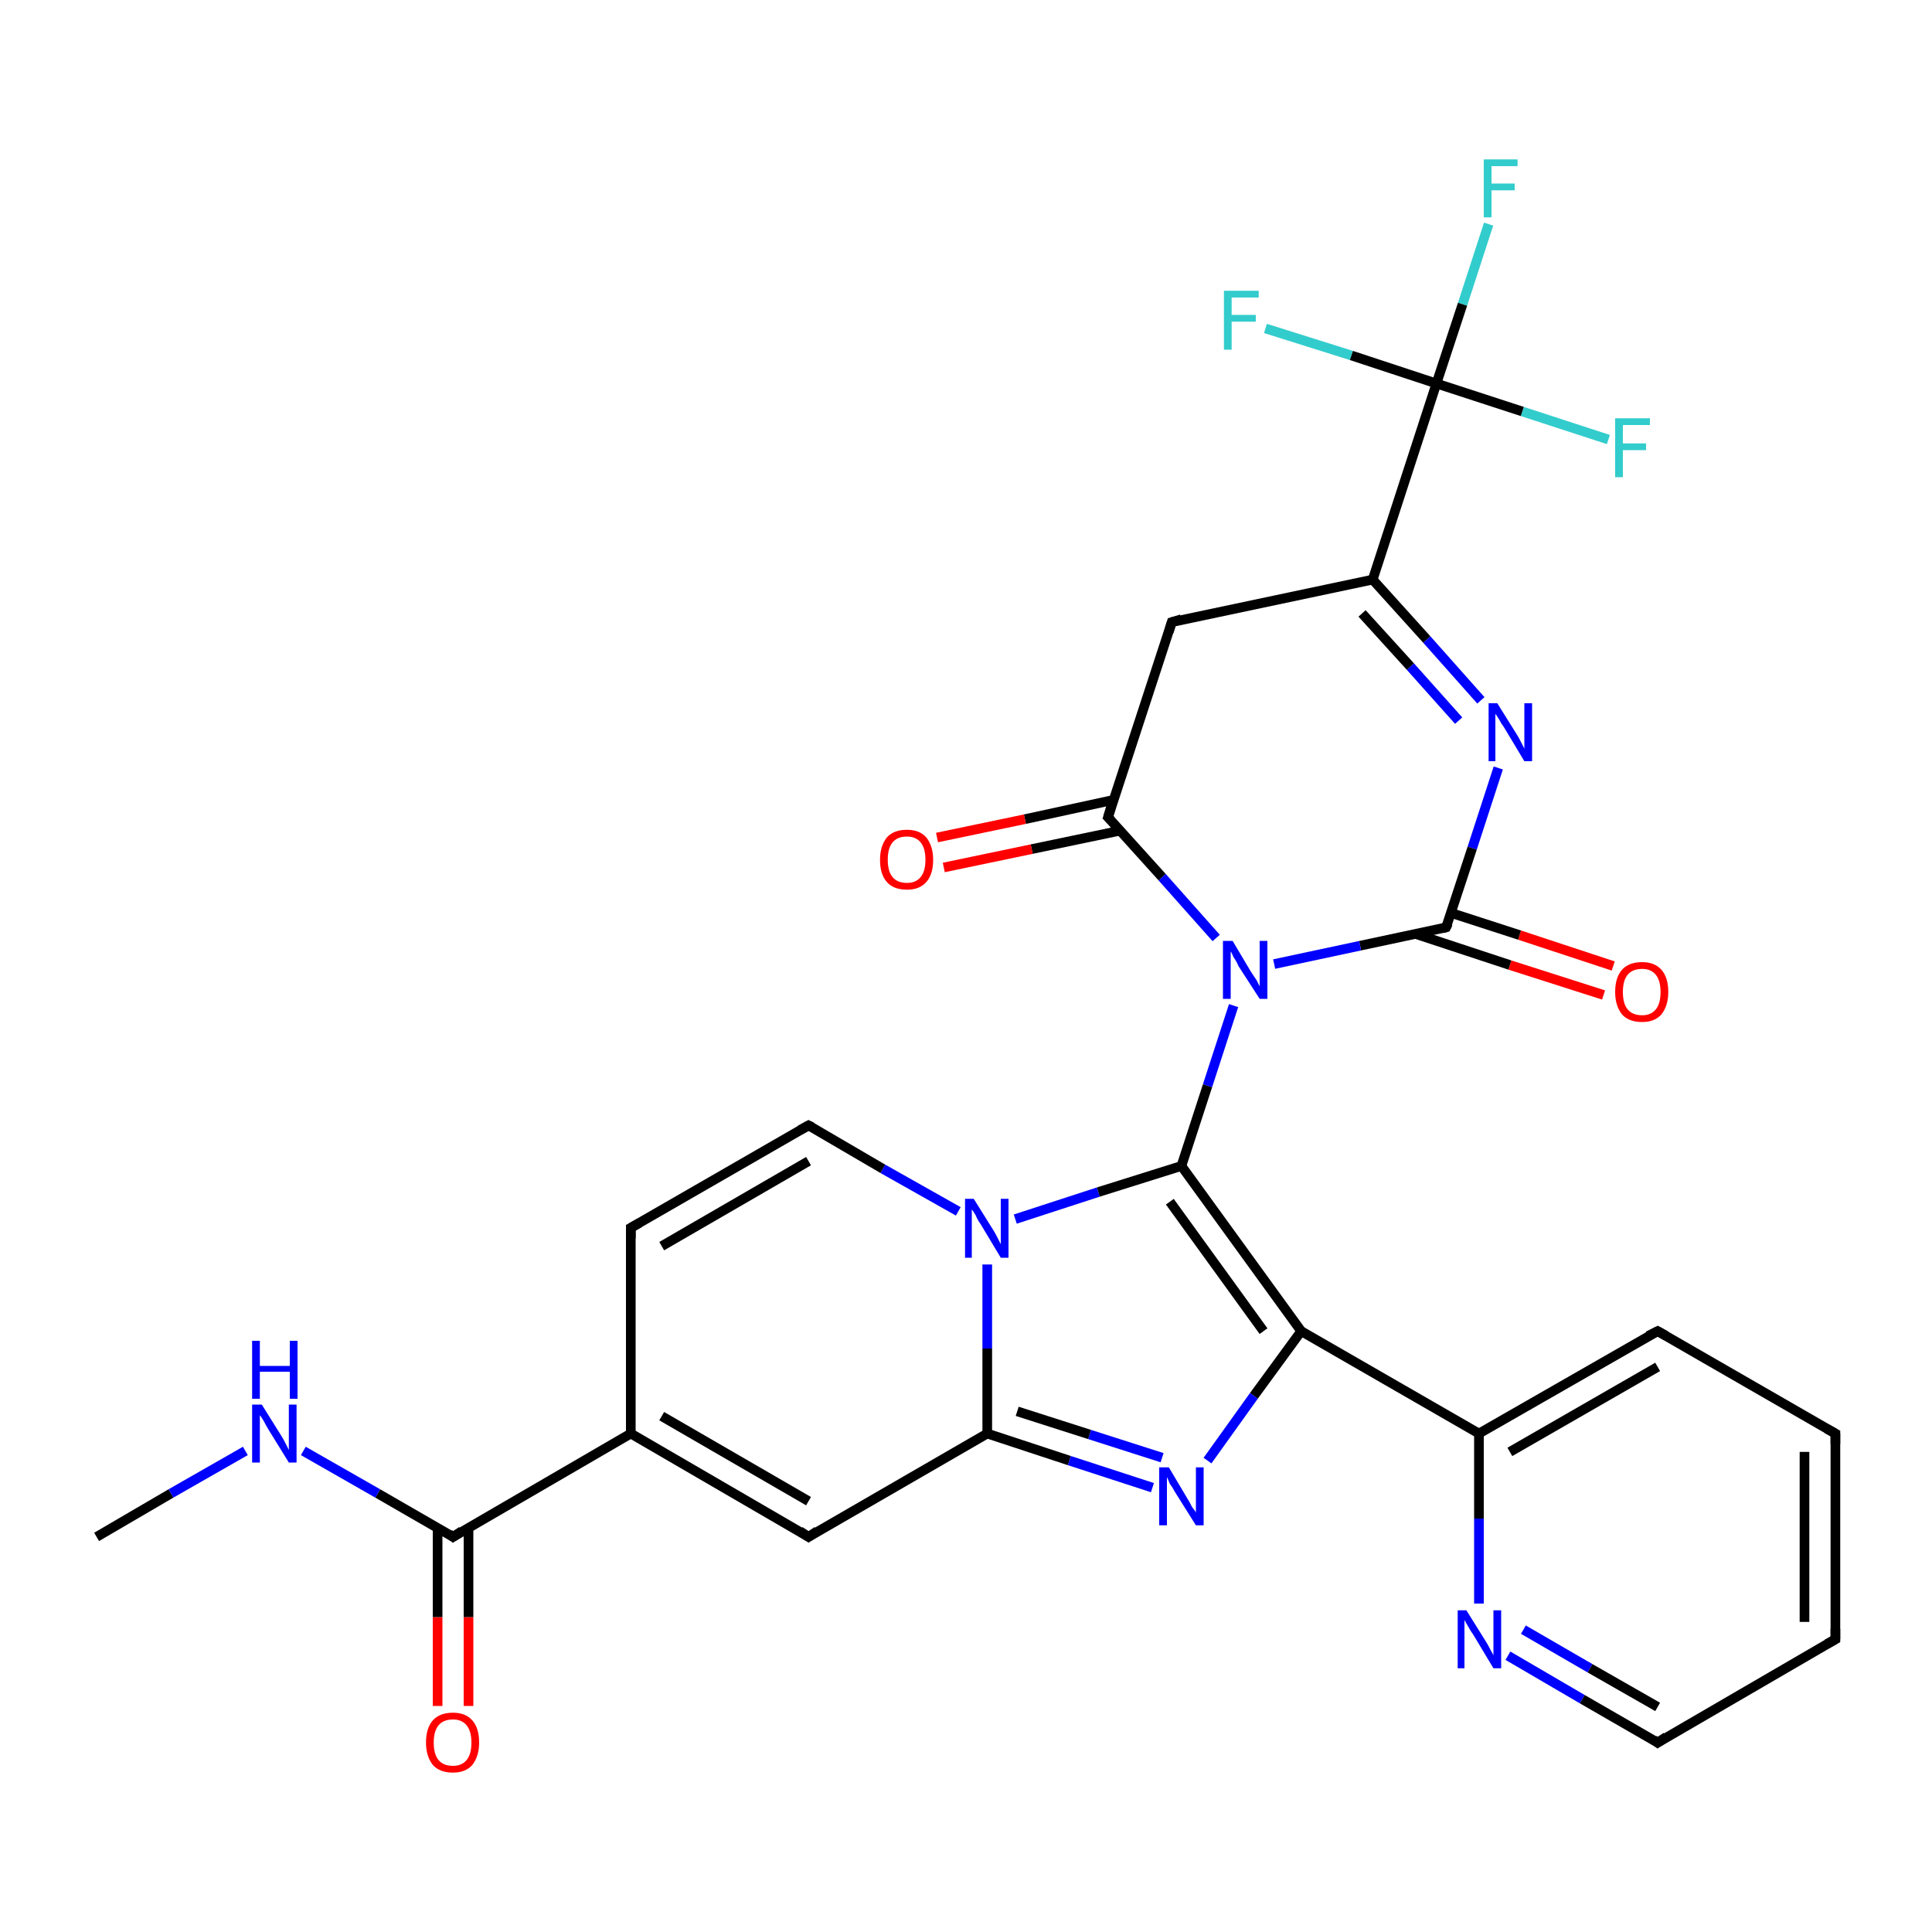 <?xml version='1.0' encoding='iso-8859-1'?>
<svg version='1.1' baseProfile='full'
              xmlns='http://www.w3.org/2000/svg'
                      xmlns:rdkit='http://www.rdkit.org/xml'
                      xmlns:xlink='http://www.w3.org/1999/xlink'
                  xml:space='preserve'
width='200px' height='200px' viewBox='0 0 200 200'>
<!-- END OF HEADER -->
<rect style='opacity:1.0;fill:#FFFFFF;stroke:none' width='200.0' height='200.0' x='0.0' y='0.0'> </rect>
<path class='bond-0 atom-30 atom-9' d='M 166.0,103.0 L 156.3,99.9' style='fill:none;fill-rule:evenodd;stroke:#FF0000;stroke-width:1.0px;stroke-linecap:butt;stroke-linejoin:miter;stroke-opacity:1' />
<path class='bond-0 atom-30 atom-9' d='M 156.3,99.9 L 146.6,96.7' style='fill:none;fill-rule:evenodd;stroke:#000000;stroke-width:1.0px;stroke-linecap:butt;stroke-linejoin:miter;stroke-opacity:1' />
<path class='bond-0 atom-30 atom-9' d='M 167.0,100.0 L 157.3,96.8' style='fill:none;fill-rule:evenodd;stroke:#FF0000;stroke-width:1.0px;stroke-linecap:butt;stroke-linejoin:miter;stroke-opacity:1' />
<path class='bond-0 atom-30 atom-9' d='M 157.3,96.8 L 150.2,94.5' style='fill:none;fill-rule:evenodd;stroke:#000000;stroke-width:1.0px;stroke-linecap:butt;stroke-linejoin:miter;stroke-opacity:1' />
<path class='bond-1 atom-28 atom-10' d='M 154.1,23.2 L 151.4,31.5' style='fill:none;fill-rule:evenodd;stroke:#33CCCC;stroke-width:1.0px;stroke-linecap:butt;stroke-linejoin:miter;stroke-opacity:1' />
<path class='bond-1 atom-28 atom-10' d='M 151.4,31.5 L 148.7,39.7' style='fill:none;fill-rule:evenodd;stroke:#000000;stroke-width:1.0px;stroke-linecap:butt;stroke-linejoin:miter;stroke-opacity:1' />
<path class='bond-2 atom-17 atom-3' d='M 45.3,176.6 L 45.3,167.4' style='fill:none;fill-rule:evenodd;stroke:#FF0000;stroke-width:1.0px;stroke-linecap:butt;stroke-linejoin:miter;stroke-opacity:1' />
<path class='bond-2 atom-17 atom-3' d='M 45.3,167.4 L 45.3,158.2' style='fill:none;fill-rule:evenodd;stroke:#000000;stroke-width:1.0px;stroke-linecap:butt;stroke-linejoin:miter;stroke-opacity:1' />
<path class='bond-2 atom-17 atom-3' d='M 48.5,176.6 L 48.5,167.4' style='fill:none;fill-rule:evenodd;stroke:#FF0000;stroke-width:1.0px;stroke-linecap:butt;stroke-linejoin:miter;stroke-opacity:1' />
<path class='bond-2 atom-17 atom-3' d='M 48.5,167.4 L 48.5,158.2' style='fill:none;fill-rule:evenodd;stroke:#000000;stroke-width:1.0px;stroke-linecap:butt;stroke-linejoin:miter;stroke-opacity:1' />
<path class='bond-3 atom-29 atom-9' d='M 155.1,79.5 L 152.4,87.8' style='fill:none;fill-rule:evenodd;stroke:#0000FF;stroke-width:1.0px;stroke-linecap:butt;stroke-linejoin:miter;stroke-opacity:1' />
<path class='bond-3 atom-29 atom-9' d='M 152.4,87.8 L 149.7,96.0' style='fill:none;fill-rule:evenodd;stroke:#000000;stroke-width:1.0px;stroke-linecap:butt;stroke-linejoin:miter;stroke-opacity:1' />
<path class='bond-4 atom-29 atom-25' d='M 153.3,72.5 L 147.7,66.2' style='fill:none;fill-rule:evenodd;stroke:#0000FF;stroke-width:1.0px;stroke-linecap:butt;stroke-linejoin:miter;stroke-opacity:1' />
<path class='bond-4 atom-29 atom-25' d='M 147.7,66.2 L 142.1,60.0' style='fill:none;fill-rule:evenodd;stroke:#000000;stroke-width:1.0px;stroke-linecap:butt;stroke-linejoin:miter;stroke-opacity:1' />
<path class='bond-4 atom-29 atom-25' d='M 151.0,74.6 L 146.0,69.0' style='fill:none;fill-rule:evenodd;stroke:#0000FF;stroke-width:1.0px;stroke-linecap:butt;stroke-linejoin:miter;stroke-opacity:1' />
<path class='bond-4 atom-29 atom-25' d='M 146.0,69.0 L 141.0,63.5' style='fill:none;fill-rule:evenodd;stroke:#000000;stroke-width:1.0px;stroke-linecap:butt;stroke-linejoin:miter;stroke-opacity:1' />
<path class='bond-5 atom-27 atom-10' d='M 131.0,34.0 L 139.9,36.8' style='fill:none;fill-rule:evenodd;stroke:#33CCCC;stroke-width:1.0px;stroke-linecap:butt;stroke-linejoin:miter;stroke-opacity:1' />
<path class='bond-5 atom-27 atom-10' d='M 139.9,36.8 L 148.7,39.7' style='fill:none;fill-rule:evenodd;stroke:#000000;stroke-width:1.0px;stroke-linecap:butt;stroke-linejoin:miter;stroke-opacity:1' />
<path class='bond-6 atom-9 atom-22' d='M 149.7,96.0 L 140.8,97.9' style='fill:none;fill-rule:evenodd;stroke:#000000;stroke-width:1.0px;stroke-linecap:butt;stroke-linejoin:miter;stroke-opacity:1' />
<path class='bond-6 atom-9 atom-22' d='M 140.8,97.9 L 131.9,99.8' style='fill:none;fill-rule:evenodd;stroke:#0000FF;stroke-width:1.0px;stroke-linecap:butt;stroke-linejoin:miter;stroke-opacity:1' />
<path class='bond-7 atom-10 atom-25' d='M 148.7,39.7 L 142.1,60.0' style='fill:none;fill-rule:evenodd;stroke:#000000;stroke-width:1.0px;stroke-linecap:butt;stroke-linejoin:miter;stroke-opacity:1' />
<path class='bond-8 atom-10 atom-26' d='M 148.7,39.7 L 157.6,42.6' style='fill:none;fill-rule:evenodd;stroke:#000000;stroke-width:1.0px;stroke-linecap:butt;stroke-linejoin:miter;stroke-opacity:1' />
<path class='bond-8 atom-10 atom-26' d='M 157.6,42.6 L 166.5,45.5' style='fill:none;fill-rule:evenodd;stroke:#33CCCC;stroke-width:1.0px;stroke-linecap:butt;stroke-linejoin:miter;stroke-opacity:1' />
<path class='bond-9 atom-20 atom-11' d='M 65.3,127.1 L 83.7,116.5' style='fill:none;fill-rule:evenodd;stroke:#000000;stroke-width:1.0px;stroke-linecap:butt;stroke-linejoin:miter;stroke-opacity:1' />
<path class='bond-9 atom-20 atom-11' d='M 68.5,129.0 L 83.7,120.2' style='fill:none;fill-rule:evenodd;stroke:#000000;stroke-width:1.0px;stroke-linecap:butt;stroke-linejoin:miter;stroke-opacity:1' />
<path class='bond-10 atom-20 atom-16' d='M 65.3,127.1 L 65.3,148.4' style='fill:none;fill-rule:evenodd;stroke:#000000;stroke-width:1.0px;stroke-linecap:butt;stroke-linejoin:miter;stroke-opacity:1' />
<path class='bond-11 atom-3 atom-16' d='M 46.9,159.1 L 65.3,148.4' style='fill:none;fill-rule:evenodd;stroke:#000000;stroke-width:1.0px;stroke-linecap:butt;stroke-linejoin:miter;stroke-opacity:1' />
<path class='bond-12 atom-3 atom-18' d='M 46.9,159.1 L 39.1,154.6' style='fill:none;fill-rule:evenodd;stroke:#000000;stroke-width:1.0px;stroke-linecap:butt;stroke-linejoin:miter;stroke-opacity:1' />
<path class='bond-12 atom-3 atom-18' d='M 39.1,154.6 L 31.4,150.2' style='fill:none;fill-rule:evenodd;stroke:#0000FF;stroke-width:1.0px;stroke-linecap:butt;stroke-linejoin:miter;stroke-opacity:1' />
<path class='bond-13 atom-25 atom-24' d='M 142.1,60.0 L 121.3,64.4' style='fill:none;fill-rule:evenodd;stroke:#000000;stroke-width:1.0px;stroke-linecap:butt;stroke-linejoin:miter;stroke-opacity:1' />
<path class='bond-14 atom-11 atom-0' d='M 83.7,116.5 L 91.4,121.0' style='fill:none;fill-rule:evenodd;stroke:#000000;stroke-width:1.0px;stroke-linecap:butt;stroke-linejoin:miter;stroke-opacity:1' />
<path class='bond-14 atom-11 atom-0' d='M 91.4,121.0 L 99.2,125.4' style='fill:none;fill-rule:evenodd;stroke:#0000FF;stroke-width:1.0px;stroke-linecap:butt;stroke-linejoin:miter;stroke-opacity:1' />
<path class='bond-15 atom-16 atom-1' d='M 65.3,148.4 L 83.7,159.1' style='fill:none;fill-rule:evenodd;stroke:#000000;stroke-width:1.0px;stroke-linecap:butt;stroke-linejoin:miter;stroke-opacity:1' />
<path class='bond-15 atom-16 atom-1' d='M 68.5,146.6 L 83.7,155.4' style='fill:none;fill-rule:evenodd;stroke:#000000;stroke-width:1.0px;stroke-linecap:butt;stroke-linejoin:miter;stroke-opacity:1' />
<path class='bond-16 atom-0 atom-21' d='M 105.1,126.2 L 113.7,123.4' style='fill:none;fill-rule:evenodd;stroke:#0000FF;stroke-width:1.0px;stroke-linecap:butt;stroke-linejoin:miter;stroke-opacity:1' />
<path class='bond-16 atom-0 atom-21' d='M 113.7,123.4 L 122.3,120.7' style='fill:none;fill-rule:evenodd;stroke:#000000;stroke-width:1.0px;stroke-linecap:butt;stroke-linejoin:miter;stroke-opacity:1' />
<path class='bond-17 atom-0 atom-2' d='M 102.2,130.9 L 102.2,139.6' style='fill:none;fill-rule:evenodd;stroke:#0000FF;stroke-width:1.0px;stroke-linecap:butt;stroke-linejoin:miter;stroke-opacity:1' />
<path class='bond-17 atom-0 atom-2' d='M 102.2,139.6 L 102.2,148.4' style='fill:none;fill-rule:evenodd;stroke:#000000;stroke-width:1.0px;stroke-linecap:butt;stroke-linejoin:miter;stroke-opacity:1' />
<path class='bond-18 atom-22 atom-21' d='M 127.7,104.1 L 125.0,112.4' style='fill:none;fill-rule:evenodd;stroke:#0000FF;stroke-width:1.0px;stroke-linecap:butt;stroke-linejoin:miter;stroke-opacity:1' />
<path class='bond-18 atom-22 atom-21' d='M 125.0,112.4 L 122.3,120.7' style='fill:none;fill-rule:evenodd;stroke:#000000;stroke-width:1.0px;stroke-linecap:butt;stroke-linejoin:miter;stroke-opacity:1' />
<path class='bond-19 atom-22 atom-8' d='M 125.9,97.1 L 120.3,90.8' style='fill:none;fill-rule:evenodd;stroke:#0000FF;stroke-width:1.0px;stroke-linecap:butt;stroke-linejoin:miter;stroke-opacity:1' />
<path class='bond-19 atom-22 atom-8' d='M 120.3,90.8 L 114.7,84.6' style='fill:none;fill-rule:evenodd;stroke:#000000;stroke-width:1.0px;stroke-linecap:butt;stroke-linejoin:miter;stroke-opacity:1' />
<path class='bond-20 atom-19 atom-18' d='M 10.0,159.1 L 17.7,154.6' style='fill:none;fill-rule:evenodd;stroke:#000000;stroke-width:1.0px;stroke-linecap:butt;stroke-linejoin:miter;stroke-opacity:1' />
<path class='bond-20 atom-19 atom-18' d='M 17.7,154.6 L 25.4,150.2' style='fill:none;fill-rule:evenodd;stroke:#0000FF;stroke-width:1.0px;stroke-linecap:butt;stroke-linejoin:miter;stroke-opacity:1' />
<path class='bond-21 atom-1 atom-2' d='M 83.7,159.1 L 102.2,148.4' style='fill:none;fill-rule:evenodd;stroke:#000000;stroke-width:1.0px;stroke-linecap:butt;stroke-linejoin:miter;stroke-opacity:1' />
<path class='bond-22 atom-21 atom-4' d='M 122.3,120.7 L 134.7,137.8' style='fill:none;fill-rule:evenodd;stroke:#000000;stroke-width:1.0px;stroke-linecap:butt;stroke-linejoin:miter;stroke-opacity:1' />
<path class='bond-22 atom-21 atom-4' d='M 121.1,124.4 L 130.8,137.8' style='fill:none;fill-rule:evenodd;stroke:#000000;stroke-width:1.0px;stroke-linecap:butt;stroke-linejoin:miter;stroke-opacity:1' />
<path class='bond-23 atom-2 atom-15' d='M 102.2,148.4 L 110.7,151.2' style='fill:none;fill-rule:evenodd;stroke:#000000;stroke-width:1.0px;stroke-linecap:butt;stroke-linejoin:miter;stroke-opacity:1' />
<path class='bond-23 atom-2 atom-15' d='M 110.7,151.2 L 119.3,154.0' style='fill:none;fill-rule:evenodd;stroke:#0000FF;stroke-width:1.0px;stroke-linecap:butt;stroke-linejoin:miter;stroke-opacity:1' />
<path class='bond-23 atom-2 atom-15' d='M 105.3,146.1 L 112.8,148.5' style='fill:none;fill-rule:evenodd;stroke:#000000;stroke-width:1.0px;stroke-linecap:butt;stroke-linejoin:miter;stroke-opacity:1' />
<path class='bond-23 atom-2 atom-15' d='M 112.8,148.5 L 120.3,150.9' style='fill:none;fill-rule:evenodd;stroke:#0000FF;stroke-width:1.0px;stroke-linecap:butt;stroke-linejoin:miter;stroke-opacity:1' />
<path class='bond-24 atom-24 atom-8' d='M 121.3,64.4 L 114.7,84.6' style='fill:none;fill-rule:evenodd;stroke:#000000;stroke-width:1.0px;stroke-linecap:butt;stroke-linejoin:miter;stroke-opacity:1' />
<path class='bond-25 atom-4 atom-15' d='M 134.7,137.8 L 129.8,144.5' style='fill:none;fill-rule:evenodd;stroke:#000000;stroke-width:1.0px;stroke-linecap:butt;stroke-linejoin:miter;stroke-opacity:1' />
<path class='bond-25 atom-4 atom-15' d='M 129.8,144.5 L 125.0,151.2' style='fill:none;fill-rule:evenodd;stroke:#0000FF;stroke-width:1.0px;stroke-linecap:butt;stroke-linejoin:miter;stroke-opacity:1' />
<path class='bond-26 atom-4 atom-5' d='M 134.7,137.8 L 153.1,148.4' style='fill:none;fill-rule:evenodd;stroke:#000000;stroke-width:1.0px;stroke-linecap:butt;stroke-linejoin:miter;stroke-opacity:1' />
<path class='bond-27 atom-7 atom-5' d='M 171.6,137.8 L 153.1,148.4' style='fill:none;fill-rule:evenodd;stroke:#000000;stroke-width:1.0px;stroke-linecap:butt;stroke-linejoin:miter;stroke-opacity:1' />
<path class='bond-27 atom-7 atom-5' d='M 171.6,141.5 L 156.3,150.3' style='fill:none;fill-rule:evenodd;stroke:#000000;stroke-width:1.0px;stroke-linecap:butt;stroke-linejoin:miter;stroke-opacity:1' />
<path class='bond-28 atom-7 atom-12' d='M 171.6,137.8 L 190.0,148.4' style='fill:none;fill-rule:evenodd;stroke:#000000;stroke-width:1.0px;stroke-linecap:butt;stroke-linejoin:miter;stroke-opacity:1' />
<path class='bond-29 atom-8 atom-23' d='M 115.3,82.8 L 106.1,84.8' style='fill:none;fill-rule:evenodd;stroke:#000000;stroke-width:1.0px;stroke-linecap:butt;stroke-linejoin:miter;stroke-opacity:1' />
<path class='bond-29 atom-8 atom-23' d='M 106.1,84.8 L 97.0,86.7' style='fill:none;fill-rule:evenodd;stroke:#FF0000;stroke-width:1.0px;stroke-linecap:butt;stroke-linejoin:miter;stroke-opacity:1' />
<path class='bond-29 atom-8 atom-23' d='M 115.9,86.0 L 106.8,87.9' style='fill:none;fill-rule:evenodd;stroke:#000000;stroke-width:1.0px;stroke-linecap:butt;stroke-linejoin:miter;stroke-opacity:1' />
<path class='bond-29 atom-8 atom-23' d='M 106.8,87.9 L 97.7,89.8' style='fill:none;fill-rule:evenodd;stroke:#FF0000;stroke-width:1.0px;stroke-linecap:butt;stroke-linejoin:miter;stroke-opacity:1' />
<path class='bond-30 atom-5 atom-14' d='M 153.1,148.4 L 153.1,157.2' style='fill:none;fill-rule:evenodd;stroke:#000000;stroke-width:1.0px;stroke-linecap:butt;stroke-linejoin:miter;stroke-opacity:1' />
<path class='bond-30 atom-5 atom-14' d='M 153.1,157.2 L 153.1,166.0' style='fill:none;fill-rule:evenodd;stroke:#0000FF;stroke-width:1.0px;stroke-linecap:butt;stroke-linejoin:miter;stroke-opacity:1' />
<path class='bond-31 atom-12 atom-6' d='M 190.0,148.4 L 190.0,169.7' style='fill:none;fill-rule:evenodd;stroke:#000000;stroke-width:1.0px;stroke-linecap:butt;stroke-linejoin:miter;stroke-opacity:1' />
<path class='bond-31 atom-12 atom-6' d='M 186.8,150.3 L 186.8,167.9' style='fill:none;fill-rule:evenodd;stroke:#000000;stroke-width:1.0px;stroke-linecap:butt;stroke-linejoin:miter;stroke-opacity:1' />
<path class='bond-32 atom-14 atom-13' d='M 156.1,171.4 L 163.8,175.9' style='fill:none;fill-rule:evenodd;stroke:#0000FF;stroke-width:1.0px;stroke-linecap:butt;stroke-linejoin:miter;stroke-opacity:1' />
<path class='bond-32 atom-14 atom-13' d='M 163.8,175.9 L 171.6,180.4' style='fill:none;fill-rule:evenodd;stroke:#000000;stroke-width:1.0px;stroke-linecap:butt;stroke-linejoin:miter;stroke-opacity:1' />
<path class='bond-32 atom-14 atom-13' d='M 157.7,168.7 L 164.6,172.7' style='fill:none;fill-rule:evenodd;stroke:#0000FF;stroke-width:1.0px;stroke-linecap:butt;stroke-linejoin:miter;stroke-opacity:1' />
<path class='bond-32 atom-14 atom-13' d='M 164.6,172.7 L 171.6,176.7' style='fill:none;fill-rule:evenodd;stroke:#000000;stroke-width:1.0px;stroke-linecap:butt;stroke-linejoin:miter;stroke-opacity:1' />
<path class='bond-33 atom-6 atom-13' d='M 190.0,169.7 L 171.6,180.4' style='fill:none;fill-rule:evenodd;stroke:#000000;stroke-width:1.0px;stroke-linecap:butt;stroke-linejoin:miter;stroke-opacity:1' />
<path d='M 82.8,158.5 L 83.7,159.1 L 84.6,158.5' style='fill:none;stroke:#000000;stroke-width:1.0px;stroke-linecap:butt;stroke-linejoin:miter;stroke-opacity:1;' />
<path d='M 47.8,158.5 L 46.9,159.1 L 46.5,158.8' style='fill:none;stroke:#000000;stroke-width:1.0px;stroke-linecap:butt;stroke-linejoin:miter;stroke-opacity:1;' />
<path d='M 190.0,168.6 L 190.0,169.7 L 189.1,170.2' style='fill:none;stroke:#000000;stroke-width:1.0px;stroke-linecap:butt;stroke-linejoin:miter;stroke-opacity:1;' />
<path d='M 170.6,138.3 L 171.6,137.8 L 172.5,138.3' style='fill:none;stroke:#000000;stroke-width:1.0px;stroke-linecap:butt;stroke-linejoin:miter;stroke-opacity:1;' />
<path d='M 115.0,84.9 L 114.7,84.6 L 115.0,83.6' style='fill:none;stroke:#000000;stroke-width:1.0px;stroke-linecap:butt;stroke-linejoin:miter;stroke-opacity:1;' />
<path d='M 149.9,95.6 L 149.7,96.0 L 149.3,96.1' style='fill:none;stroke:#000000;stroke-width:1.0px;stroke-linecap:butt;stroke-linejoin:miter;stroke-opacity:1;' />
<path d='M 82.8,117.0 L 83.7,116.5 L 84.1,116.7' style='fill:none;stroke:#000000;stroke-width:1.0px;stroke-linecap:butt;stroke-linejoin:miter;stroke-opacity:1;' />
<path d='M 189.1,147.9 L 190.0,148.4 L 190.0,149.5' style='fill:none;stroke:#000000;stroke-width:1.0px;stroke-linecap:butt;stroke-linejoin:miter;stroke-opacity:1;' />
<path d='M 171.2,180.1 L 171.6,180.4 L 172.5,179.8' style='fill:none;stroke:#000000;stroke-width:1.0px;stroke-linecap:butt;stroke-linejoin:miter;stroke-opacity:1;' />
<path d='M 66.2,126.6 L 65.3,127.1 L 65.3,128.2' style='fill:none;stroke:#000000;stroke-width:1.0px;stroke-linecap:butt;stroke-linejoin:miter;stroke-opacity:1;' />
<path d='M 122.3,64.1 L 121.3,64.4 L 121.0,65.4' style='fill:none;stroke:#000000;stroke-width:1.0px;stroke-linecap:butt;stroke-linejoin:miter;stroke-opacity:1;' />
<path class='atom-0' d='M 100.8 124.1
L 102.8 127.3
Q 103.0 127.6, 103.3 128.2
Q 103.6 128.8, 103.6 128.8
L 103.6 124.1
L 104.4 124.1
L 104.4 130.2
L 103.6 130.2
L 101.5 126.7
Q 101.2 126.3, 101.0 125.8
Q 100.7 125.3, 100.6 125.2
L 100.6 130.2
L 99.9 130.2
L 99.9 124.1
L 100.8 124.1
' fill='#0000FF'/>
<path class='atom-14' d='M 151.8 166.7
L 153.8 169.9
Q 154.0 170.2, 154.3 170.8
Q 154.6 171.3, 154.6 171.4
L 154.6 166.7
L 155.4 166.7
L 155.4 172.7
L 154.6 172.7
L 152.5 169.2
Q 152.2 168.8, 152.0 168.4
Q 151.7 167.9, 151.6 167.7
L 151.6 172.7
L 150.9 172.7
L 150.9 166.7
L 151.8 166.7
' fill='#0000FF'/>
<path class='atom-15' d='M 121.0 151.9
L 122.9 155.1
Q 123.1 155.4, 123.4 156.0
Q 123.8 156.5, 123.8 156.6
L 123.8 151.9
L 124.6 151.9
L 124.6 157.9
L 123.8 157.9
L 121.6 154.4
Q 121.4 154.0, 121.1 153.6
Q 120.9 153.1, 120.8 152.9
L 120.8 157.9
L 120.0 157.9
L 120.0 151.9
L 121.0 151.9
' fill='#0000FF'/>
<path class='atom-17' d='M 44.1 180.4
Q 44.1 178.9, 44.8 178.1
Q 45.5 177.3, 46.9 177.3
Q 48.2 177.3, 48.9 178.1
Q 49.6 178.9, 49.6 180.4
Q 49.6 181.8, 48.9 182.7
Q 48.2 183.5, 46.9 183.5
Q 45.5 183.5, 44.8 182.7
Q 44.1 181.8, 44.1 180.4
M 46.9 182.8
Q 47.8 182.8, 48.3 182.2
Q 48.8 181.6, 48.8 180.4
Q 48.8 179.2, 48.3 178.6
Q 47.8 178.0, 46.9 178.0
Q 45.9 178.0, 45.4 178.6
Q 44.9 179.2, 44.9 180.4
Q 44.9 181.6, 45.4 182.2
Q 45.9 182.8, 46.9 182.8
' fill='#FF0000'/>
<path class='atom-18' d='M 27.1 145.4
L 29.1 148.6
Q 29.3 148.9, 29.6 149.5
Q 29.9 150.1, 29.9 150.1
L 29.9 145.4
L 30.7 145.4
L 30.7 151.4
L 29.9 151.4
L 27.8 148.0
Q 27.5 147.5, 27.3 147.1
Q 27.0 146.6, 26.9 146.5
L 26.9 151.4
L 26.1 151.4
L 26.1 145.4
L 27.1 145.4
' fill='#0000FF'/>
<path class='atom-18' d='M 26.1 138.8
L 26.9 138.8
L 26.9 141.4
L 30.0 141.4
L 30.0 138.8
L 30.8 138.8
L 30.8 144.8
L 30.0 144.8
L 30.0 142.0
L 26.9 142.0
L 26.9 144.8
L 26.1 144.8
L 26.1 138.8
' fill='#0000FF'/>
<path class='atom-22' d='M 127.6 97.4
L 129.5 100.6
Q 129.7 100.9, 130.1 101.5
Q 130.4 102.1, 130.4 102.1
L 130.4 97.4
L 131.2 97.4
L 131.2 103.4
L 130.4 103.4
L 128.2 100.0
Q 128.0 99.5, 127.7 99.1
Q 127.5 98.6, 127.4 98.5
L 127.4 103.4
L 126.6 103.4
L 126.6 97.4
L 127.6 97.4
' fill='#0000FF'/>
<path class='atom-23' d='M 91.1 89.0
Q 91.1 87.6, 91.8 86.7
Q 92.5 85.9, 93.9 85.9
Q 95.2 85.9, 95.9 86.7
Q 96.6 87.6, 96.6 89.0
Q 96.6 90.5, 95.9 91.3
Q 95.2 92.1, 93.9 92.1
Q 92.5 92.1, 91.8 91.3
Q 91.1 90.5, 91.1 89.0
M 93.9 91.4
Q 94.8 91.4, 95.3 90.8
Q 95.8 90.2, 95.8 89.0
Q 95.8 87.8, 95.3 87.2
Q 94.8 86.6, 93.9 86.6
Q 92.9 86.6, 92.4 87.2
Q 91.9 87.8, 91.9 89.0
Q 91.9 90.2, 92.4 90.8
Q 92.9 91.4, 93.9 91.4
' fill='#FF0000'/>
<path class='atom-26' d='M 167.2 43.3
L 170.8 43.3
L 170.8 44.0
L 168.0 44.0
L 168.0 45.9
L 170.4 45.9
L 170.4 46.6
L 168.0 46.6
L 168.0 49.4
L 167.2 49.4
L 167.2 43.3
' fill='#33CCCC'/>
<path class='atom-27' d='M 126.7 30.1
L 130.3 30.1
L 130.3 30.8
L 127.5 30.8
L 127.5 32.6
L 130.0 32.6
L 130.0 33.3
L 127.5 33.3
L 127.5 36.2
L 126.7 36.2
L 126.7 30.1
' fill='#33CCCC'/>
<path class='atom-28' d='M 153.6 16.5
L 157.1 16.5
L 157.1 17.2
L 154.4 17.2
L 154.4 19.0
L 156.8 19.0
L 156.8 19.7
L 154.4 19.7
L 154.4 22.5
L 153.6 22.5
L 153.6 16.5
' fill='#33CCCC'/>
<path class='atom-29' d='M 155.0 72.8
L 157.0 76.0
Q 157.2 76.3, 157.5 76.9
Q 157.8 77.5, 157.8 77.5
L 157.8 72.8
L 158.6 72.8
L 158.6 78.8
L 157.8 78.8
L 155.7 75.3
Q 155.4 74.9, 155.2 74.5
Q 154.9 74.0, 154.8 73.9
L 154.8 78.8
L 154.1 78.8
L 154.1 72.8
L 155.0 72.8
' fill='#0000FF'/>
<path class='atom-30' d='M 167.2 102.7
Q 167.2 101.2, 167.9 100.4
Q 168.6 99.6, 170.0 99.6
Q 171.3 99.6, 172.0 100.4
Q 172.7 101.2, 172.7 102.7
Q 172.7 104.1, 172.0 105.0
Q 171.3 105.8, 170.0 105.8
Q 168.6 105.8, 167.9 105.0
Q 167.2 104.1, 167.2 102.7
M 170.0 105.1
Q 170.9 105.1, 171.4 104.5
Q 171.9 103.9, 171.9 102.7
Q 171.9 101.5, 171.4 100.9
Q 170.9 100.3, 170.0 100.3
Q 169.0 100.3, 168.5 100.9
Q 168.0 101.5, 168.0 102.7
Q 168.0 103.9, 168.5 104.5
Q 169.0 105.1, 170.0 105.1
' fill='#FF0000'/>
</svg>
